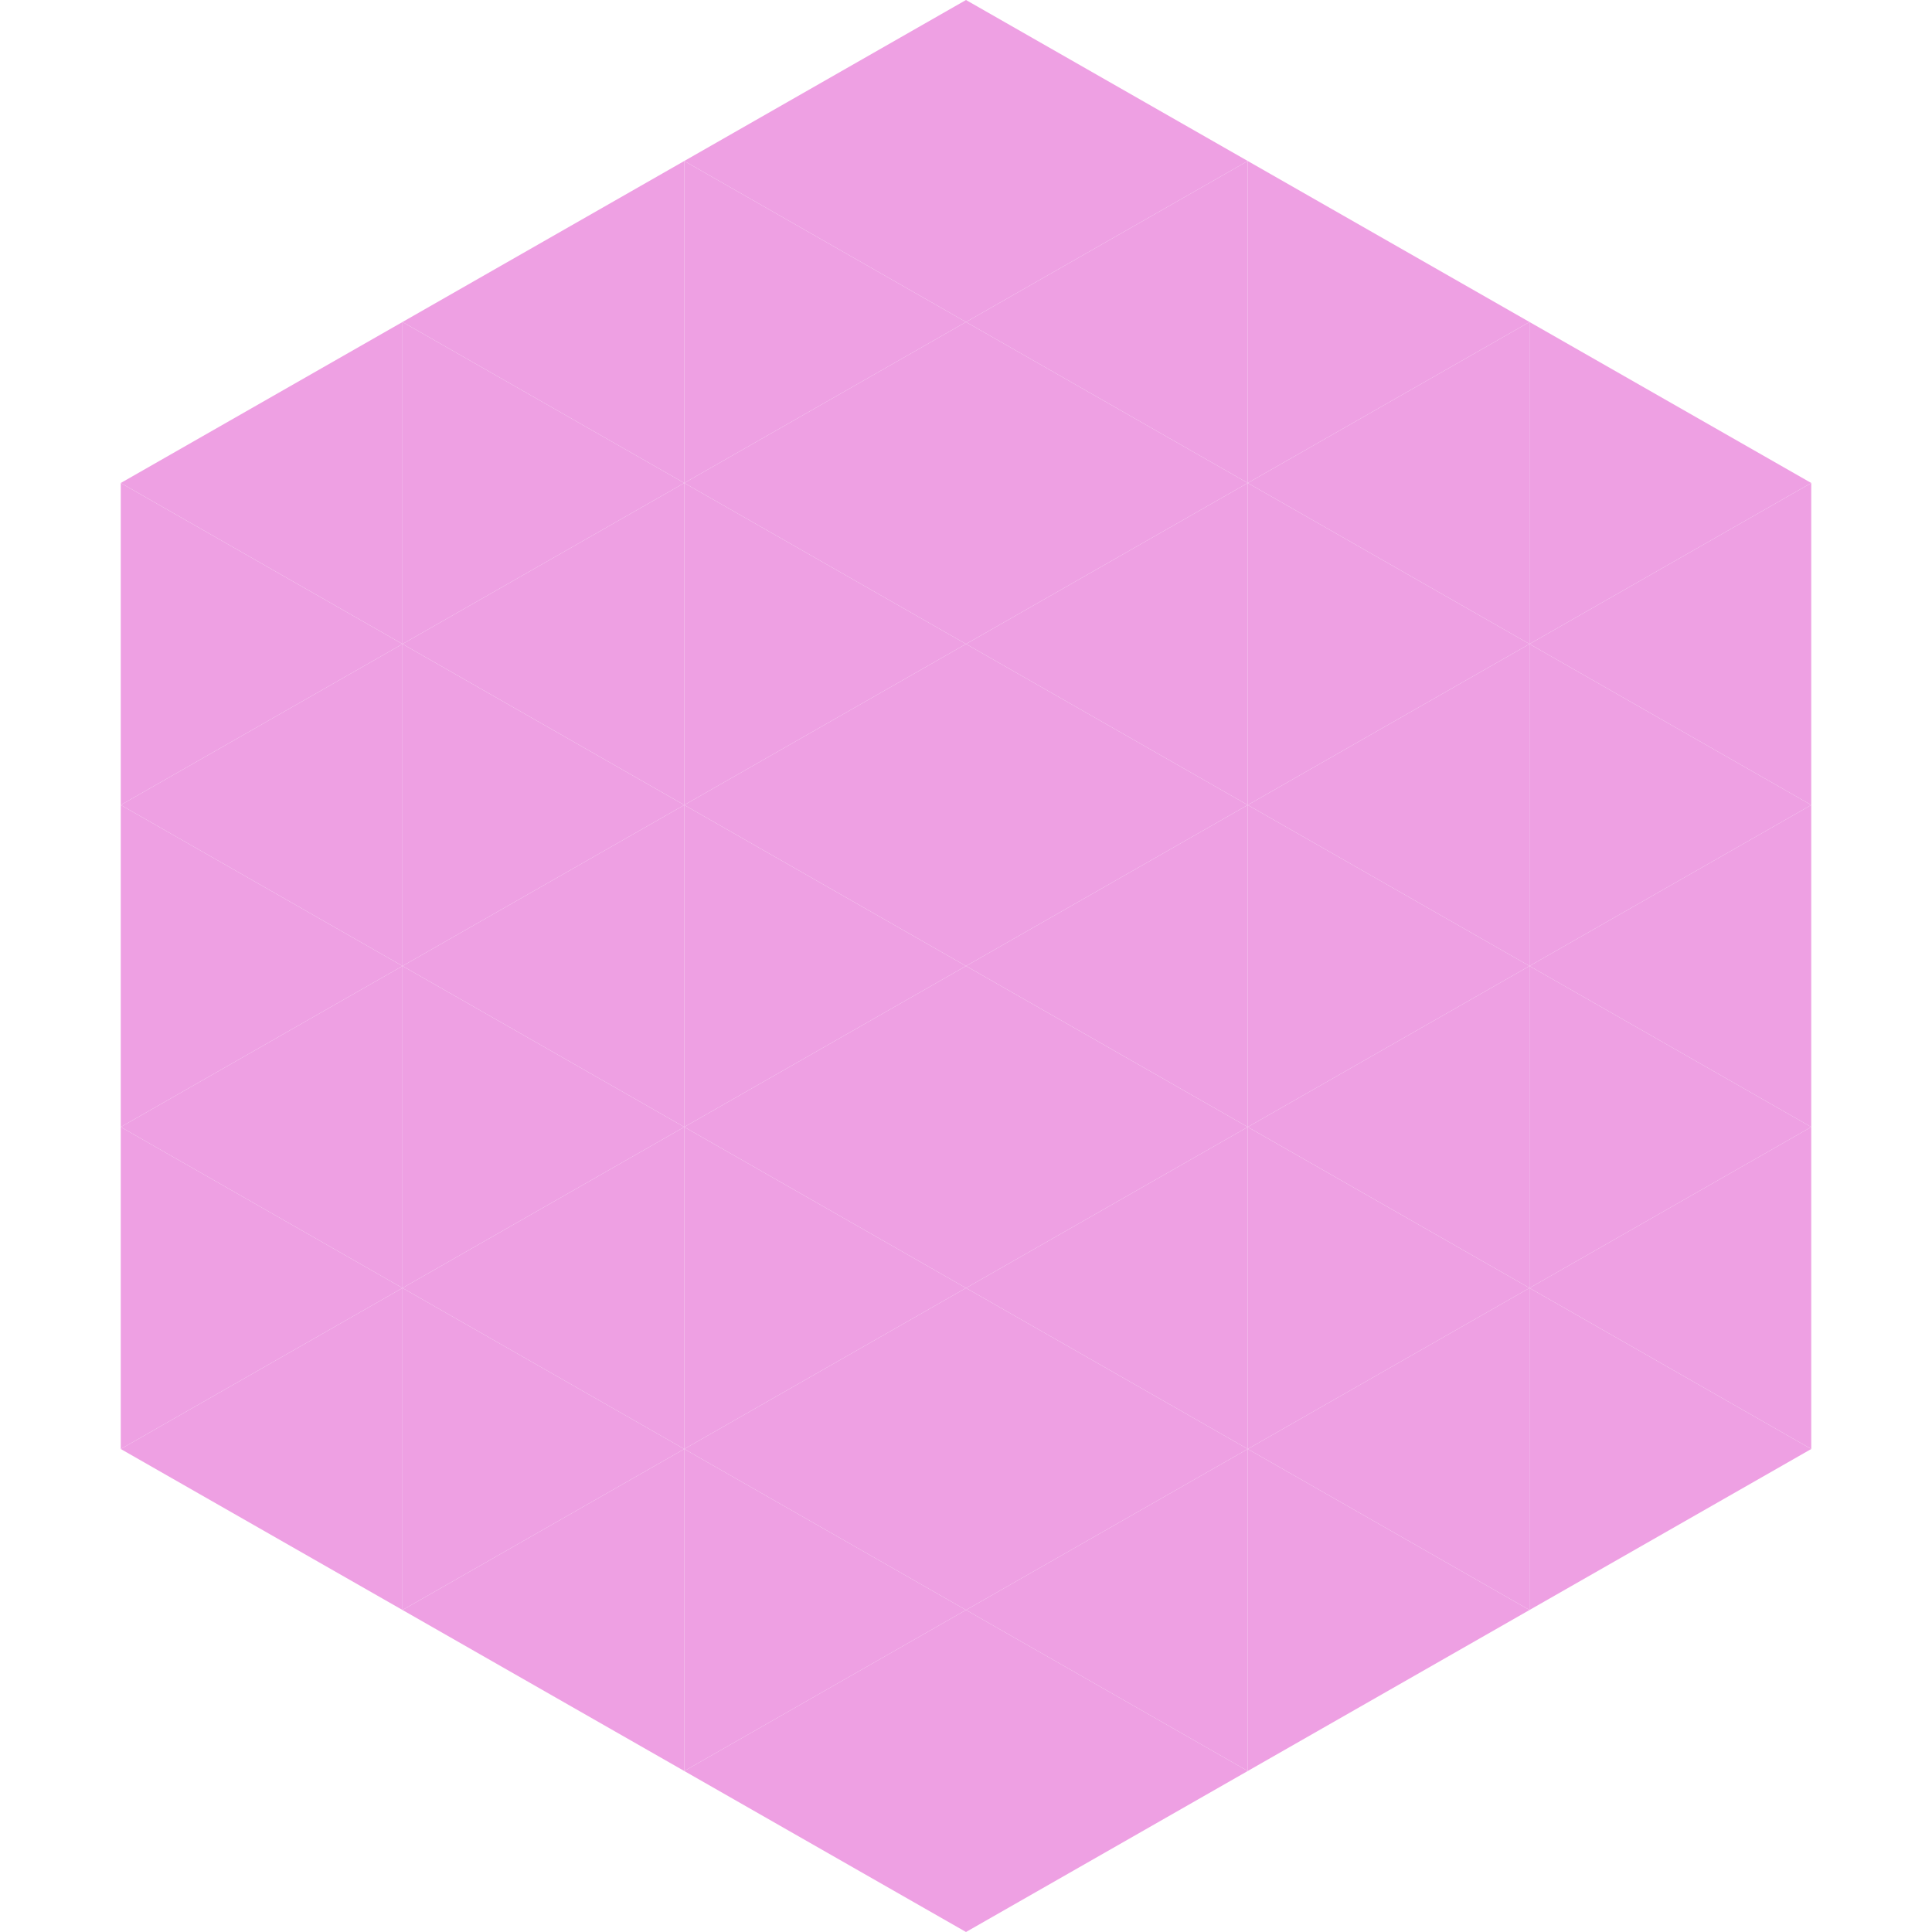 <?xml version="1.0"?>
<!-- Generated by SVGo -->
<svg width="240" height="240"
     xmlns="http://www.w3.org/2000/svg"
     xmlns:xlink="http://www.w3.org/1999/xlink">
<polygon points="50,40 15,60 50,80" style="fill:rgb(238,160,227)" />
<polygon points="190,40 225,60 190,80" style="fill:rgb(238,160,227)" />
<polygon points="15,60 50,80 15,100" style="fill:rgb(238,160,227)" />
<polygon points="225,60 190,80 225,100" style="fill:rgb(238,160,227)" />
<polygon points="50,80 15,100 50,120" style="fill:rgb(238,160,227)" />
<polygon points="190,80 225,100 190,120" style="fill:rgb(238,160,227)" />
<polygon points="15,100 50,120 15,140" style="fill:rgb(238,160,227)" />
<polygon points="225,100 190,120 225,140" style="fill:rgb(238,160,227)" />
<polygon points="50,120 15,140 50,160" style="fill:rgb(238,160,227)" />
<polygon points="190,120 225,140 190,160" style="fill:rgb(238,160,227)" />
<polygon points="15,140 50,160 15,180" style="fill:rgb(238,160,227)" />
<polygon points="225,140 190,160 225,180" style="fill:rgb(238,160,227)" />
<polygon points="50,160 15,180 50,200" style="fill:rgb(238,160,227)" />
<polygon points="190,160 225,180 190,200" style="fill:rgb(238,160,227)" />
<polygon points="15,180 50,200 15,220" style="fill:rgb(255,255,255); fill-opacity:0" />
<polygon points="225,180 190,200 225,220" style="fill:rgb(255,255,255); fill-opacity:0" />
<polygon points="50,0 85,20 50,40" style="fill:rgb(255,255,255); fill-opacity:0" />
<polygon points="190,0 155,20 190,40" style="fill:rgb(255,255,255); fill-opacity:0" />
<polygon points="85,20 50,40 85,60" style="fill:rgb(238,160,227)" />
<polygon points="155,20 190,40 155,60" style="fill:rgb(238,160,227)" />
<polygon points="50,40 85,60 50,80" style="fill:rgb(238,160,227)" />
<polygon points="190,40 155,60 190,80" style="fill:rgb(238,160,227)" />
<polygon points="85,60 50,80 85,100" style="fill:rgb(238,160,227)" />
<polygon points="155,60 190,80 155,100" style="fill:rgb(238,160,227)" />
<polygon points="50,80 85,100 50,120" style="fill:rgb(238,160,227)" />
<polygon points="190,80 155,100 190,120" style="fill:rgb(238,160,227)" />
<polygon points="85,100 50,120 85,140" style="fill:rgb(238,160,227)" />
<polygon points="155,100 190,120 155,140" style="fill:rgb(238,160,227)" />
<polygon points="50,120 85,140 50,160" style="fill:rgb(238,160,227)" />
<polygon points="190,120 155,140 190,160" style="fill:rgb(238,160,227)" />
<polygon points="85,140 50,160 85,180" style="fill:rgb(238,160,227)" />
<polygon points="155,140 190,160 155,180" style="fill:rgb(238,160,227)" />
<polygon points="50,160 85,180 50,200" style="fill:rgb(238,160,227)" />
<polygon points="190,160 155,180 190,200" style="fill:rgb(238,160,227)" />
<polygon points="85,180 50,200 85,220" style="fill:rgb(238,160,227)" />
<polygon points="155,180 190,200 155,220" style="fill:rgb(238,160,227)" />
<polygon points="120,0 85,20 120,40" style="fill:rgb(238,160,227)" />
<polygon points="120,0 155,20 120,40" style="fill:rgb(238,160,227)" />
<polygon points="85,20 120,40 85,60" style="fill:rgb(238,160,227)" />
<polygon points="155,20 120,40 155,60" style="fill:rgb(238,160,227)" />
<polygon points="120,40 85,60 120,80" style="fill:rgb(238,160,227)" />
<polygon points="120,40 155,60 120,80" style="fill:rgb(238,160,227)" />
<polygon points="85,60 120,80 85,100" style="fill:rgb(238,160,227)" />
<polygon points="155,60 120,80 155,100" style="fill:rgb(238,160,227)" />
<polygon points="120,80 85,100 120,120" style="fill:rgb(238,160,227)" />
<polygon points="120,80 155,100 120,120" style="fill:rgb(238,160,227)" />
<polygon points="85,100 120,120 85,140" style="fill:rgb(238,160,227)" />
<polygon points="155,100 120,120 155,140" style="fill:rgb(238,160,227)" />
<polygon points="120,120 85,140 120,160" style="fill:rgb(238,160,227)" />
<polygon points="120,120 155,140 120,160" style="fill:rgb(238,160,227)" />
<polygon points="85,140 120,160 85,180" style="fill:rgb(238,160,227)" />
<polygon points="155,140 120,160 155,180" style="fill:rgb(238,160,227)" />
<polygon points="120,160 85,180 120,200" style="fill:rgb(238,160,227)" />
<polygon points="120,160 155,180 120,200" style="fill:rgb(238,160,227)" />
<polygon points="85,180 120,200 85,220" style="fill:rgb(238,160,227)" />
<polygon points="155,180 120,200 155,220" style="fill:rgb(238,160,227)" />
<polygon points="120,200 85,220 120,240" style="fill:rgb(238,160,227)" />
<polygon points="120,200 155,220 120,240" style="fill:rgb(238,160,227)" />
<polygon points="85,220 120,240 85,260" style="fill:rgb(255,255,255); fill-opacity:0" />
<polygon points="155,220 120,240 155,260" style="fill:rgb(255,255,255); fill-opacity:0" />
</svg>
